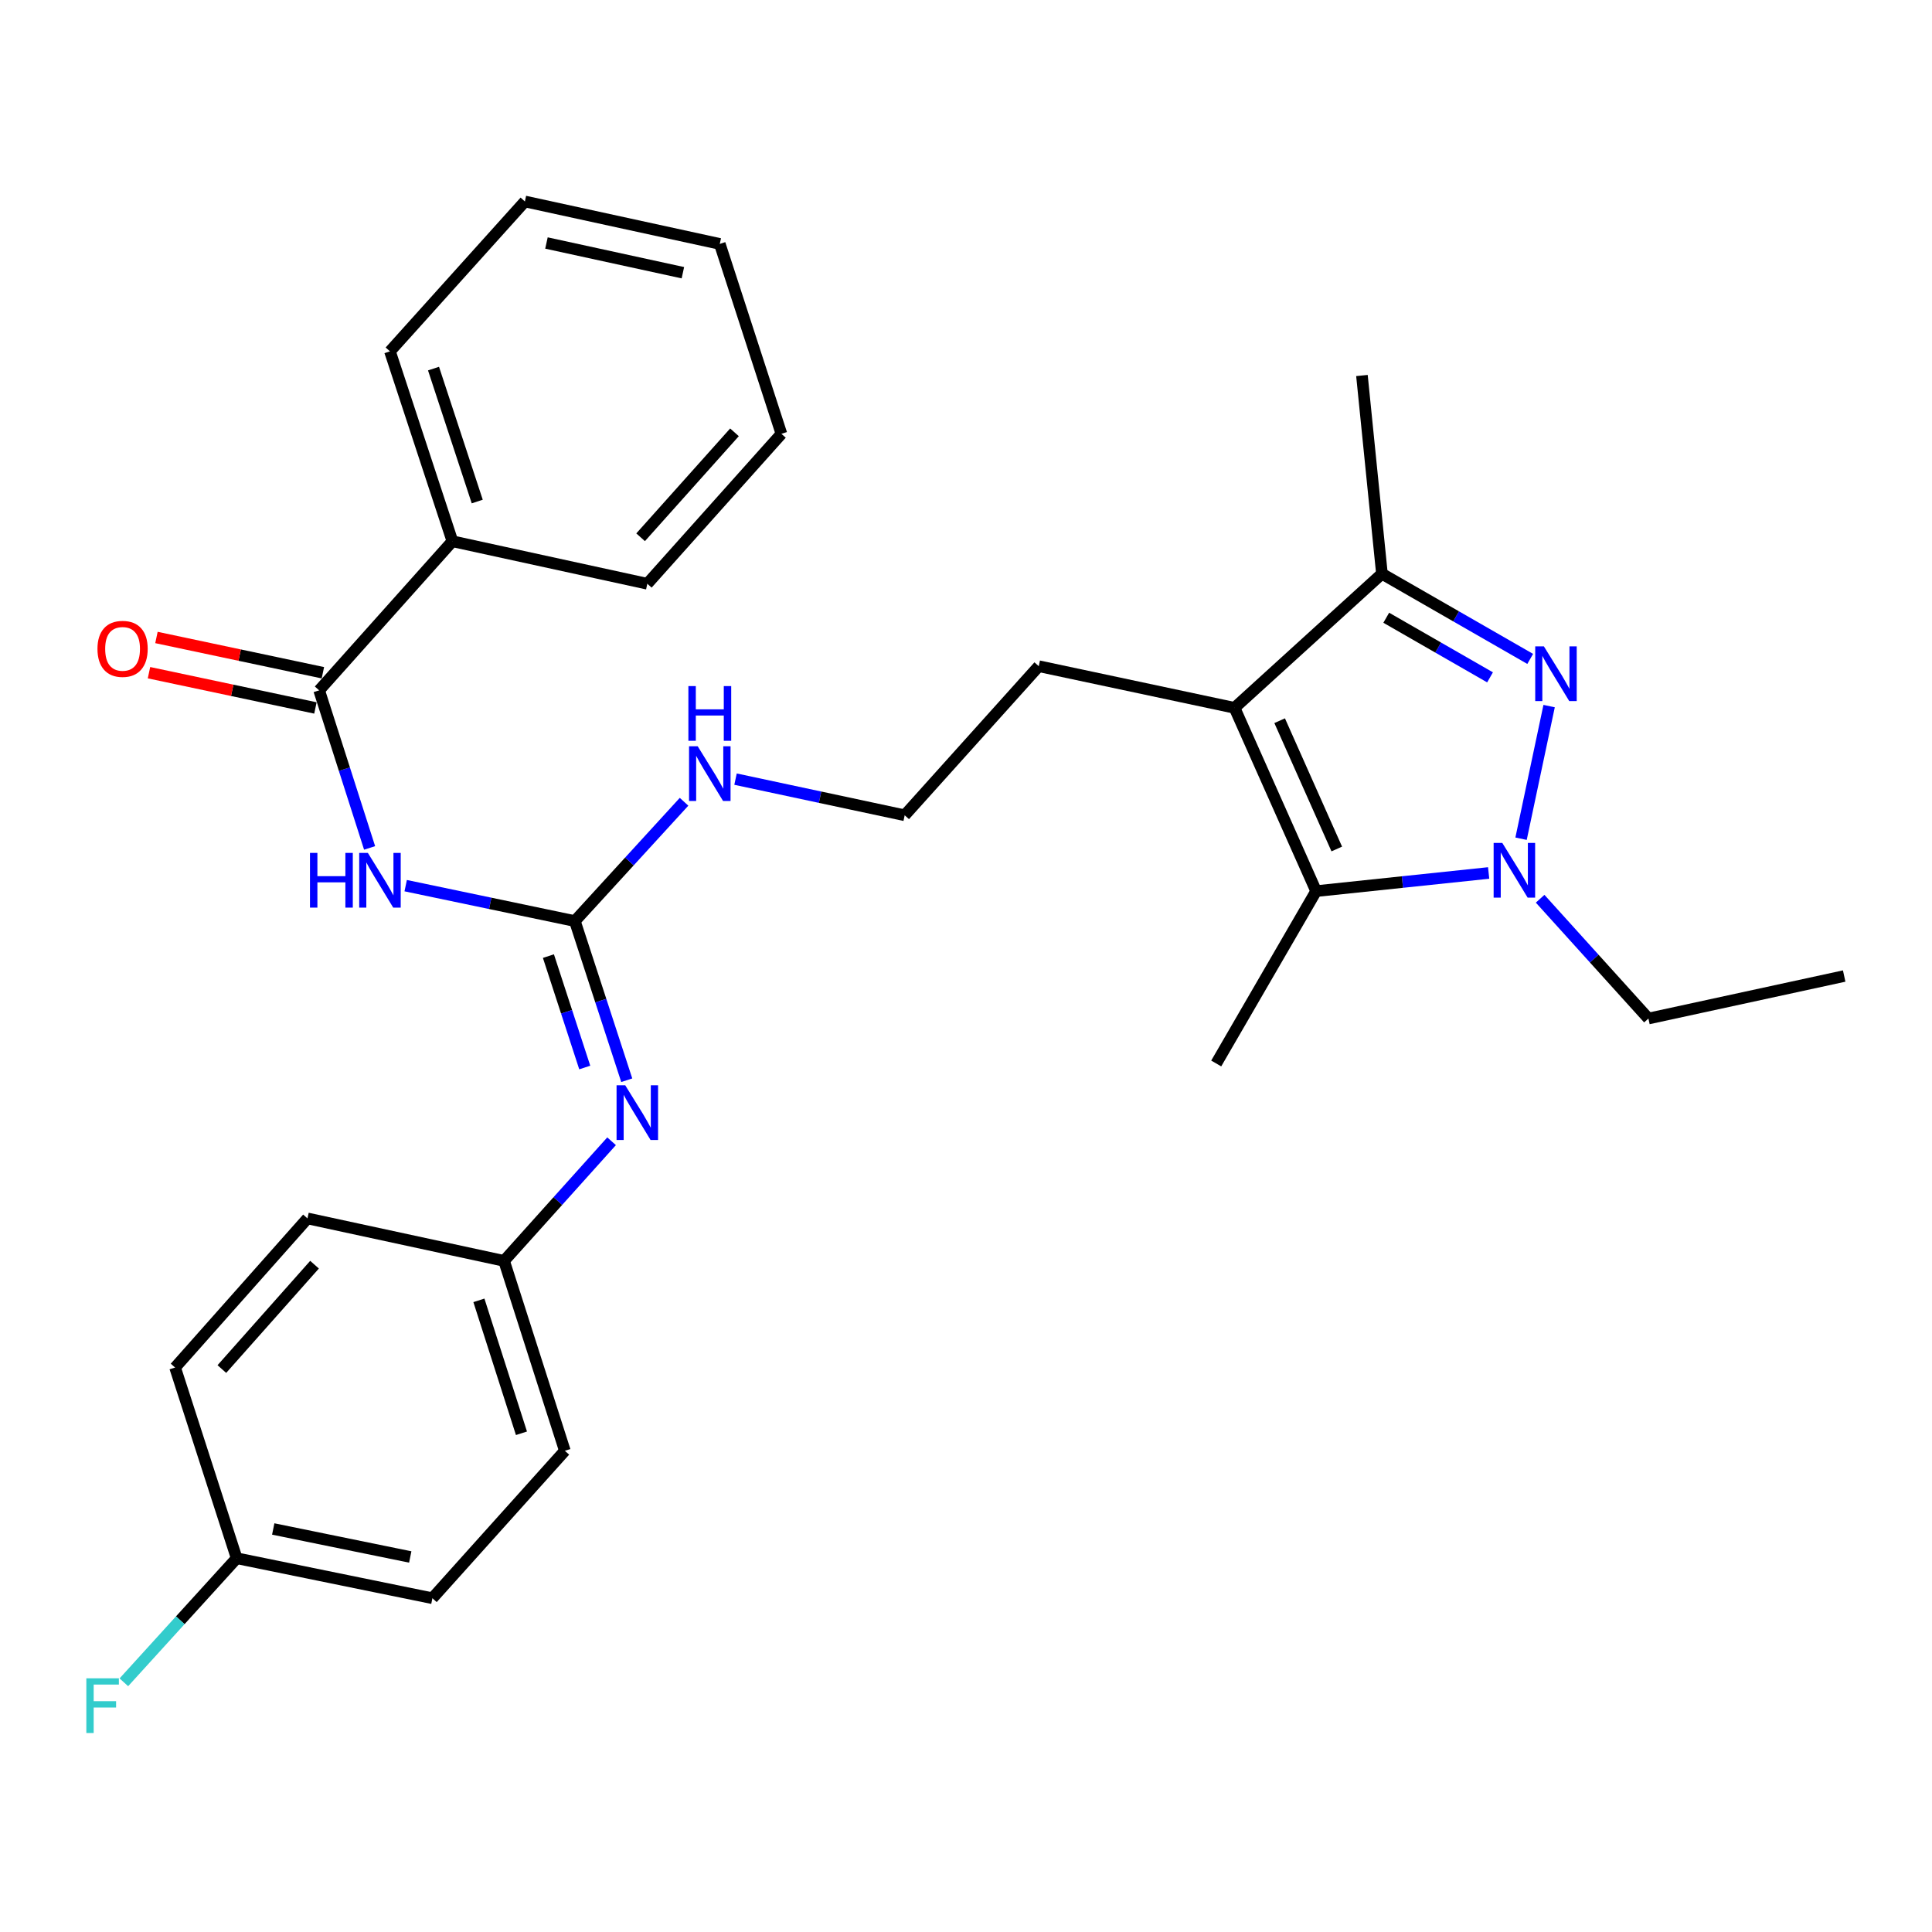 <?xml version='1.0' encoding='iso-8859-1'?>
<svg version='1.1' baseProfile='full'
              xmlns='http://www.w3.org/2000/svg'
                      xmlns:rdkit='http://www.rdkit.org/xml'
                      xmlns:xlink='http://www.w3.org/1999/xlink'
                  xml:space='preserve'
width='1000px' height='1000px' viewBox='0 0 1000 1000'>
<!-- END OF HEADER -->
<rect style='opacity:1.0;fill:#FFFFFF;stroke:none' width='1000' height='1000' x='0' y='0'> </rect>
<path class='bond-0' d='M 801.822,365.473 L 787.297,434.117' style='fill:none;fill-rule:evenodd;stroke:#0000FF;stroke-width:6px;stroke-linecap:butt;stroke-linejoin:miter;stroke-opacity:1' />
<path class='bond-4' d='M 792.031,341.053 L 753.659,319.015' style='fill:none;fill-rule:evenodd;stroke:#0000FF;stroke-width:6px;stroke-linecap:butt;stroke-linejoin:miter;stroke-opacity:1' />
<path class='bond-4' d='M 753.659,319.015 L 715.287,296.976' style='fill:none;fill-rule:evenodd;stroke:#000000;stroke-width:6px;stroke-linecap:butt;stroke-linejoin:miter;stroke-opacity:1' />
<path class='bond-4' d='M 771.242,350.596 L 744.381,335.169' style='fill:none;fill-rule:evenodd;stroke:#0000FF;stroke-width:6px;stroke-linecap:butt;stroke-linejoin:miter;stroke-opacity:1' />
<path class='bond-4' d='M 744.381,335.169 L 717.521,319.742' style='fill:none;fill-rule:evenodd;stroke:#000000;stroke-width:6px;stroke-linecap:butt;stroke-linejoin:miter;stroke-opacity:1' />
<path class='bond-2' d='M 770.522,451.849 L 725.875,456.546' style='fill:none;fill-rule:evenodd;stroke:#0000FF;stroke-width:6px;stroke-linecap:butt;stroke-linejoin:miter;stroke-opacity:1' />
<path class='bond-2' d='M 725.875,456.546 L 681.227,461.243' style='fill:none;fill-rule:evenodd;stroke:#000000;stroke-width:6px;stroke-linecap:butt;stroke-linejoin:miter;stroke-opacity:1' />
<path class='bond-13' d='M 797.168,465.188 L 825.196,496.189' style='fill:none;fill-rule:evenodd;stroke:#0000FF;stroke-width:6px;stroke-linecap:butt;stroke-linejoin:miter;stroke-opacity:1' />
<path class='bond-13' d='M 825.196,496.189 L 853.224,527.189' style='fill:none;fill-rule:evenodd;stroke:#000000;stroke-width:6px;stroke-linecap:butt;stroke-linejoin:miter;stroke-opacity:1' />
<path class='bond-1' d='M 638.991,366.38 L 715.287,296.976' style='fill:none;fill-rule:evenodd;stroke:#000000;stroke-width:6px;stroke-linecap:butt;stroke-linejoin:miter;stroke-opacity:1' />
<path class='bond-12' d='M 638.991,366.38 L 537.659,344.822' style='fill:none;fill-rule:evenodd;stroke:#000000;stroke-width:6px;stroke-linecap:butt;stroke-linejoin:miter;stroke-opacity:1' />
<path class='bond-29' d='M 638.991,366.38 L 681.227,461.243' style='fill:none;fill-rule:evenodd;stroke:#000000;stroke-width:6px;stroke-linecap:butt;stroke-linejoin:miter;stroke-opacity:1' />
<path class='bond-29' d='M 662.345,373.032 L 691.91,439.436' style='fill:none;fill-rule:evenodd;stroke:#000000;stroke-width:6px;stroke-linecap:butt;stroke-linejoin:miter;stroke-opacity:1' />
<path class='bond-15' d='M 681.227,461.243 L 629.511,550.455' style='fill:none;fill-rule:evenodd;stroke:#000000;stroke-width:6px;stroke-linecap:butt;stroke-linejoin:miter;stroke-opacity:1' />
<path class='bond-3' d='M 209.982,458.411 L 253.762,467.579' style='fill:none;fill-rule:evenodd;stroke:#0000FF;stroke-width:6px;stroke-linecap:butt;stroke-linejoin:miter;stroke-opacity:1' />
<path class='bond-3' d='M 253.762,467.579 L 297.542,476.746' style='fill:none;fill-rule:evenodd;stroke:#000000;stroke-width:6px;stroke-linecap:butt;stroke-linejoin:miter;stroke-opacity:1' />
<path class='bond-6' d='M 191.306,438.883 L 178.25,398.103' style='fill:none;fill-rule:evenodd;stroke:#0000FF;stroke-width:6px;stroke-linecap:butt;stroke-linejoin:miter;stroke-opacity:1' />
<path class='bond-6' d='M 178.25,398.103 L 165.193,357.324' style='fill:none;fill-rule:evenodd;stroke:#000000;stroke-width:6px;stroke-linecap:butt;stroke-linejoin:miter;stroke-opacity:1' />
<path class='bond-22' d='M 715.287,296.976 L 704.937,194.362' style='fill:none;fill-rule:evenodd;stroke:#000000;stroke-width:6px;stroke-linecap:butt;stroke-linejoin:miter;stroke-opacity:1' />
<path class='bond-5' d='M 297.542,476.746 L 325.803,445.868' style='fill:none;fill-rule:evenodd;stroke:#000000;stroke-width:6px;stroke-linecap:butt;stroke-linejoin:miter;stroke-opacity:1' />
<path class='bond-5' d='M 325.803,445.868 L 354.064,414.99' style='fill:none;fill-rule:evenodd;stroke:#0000FF;stroke-width:6px;stroke-linecap:butt;stroke-linejoin:miter;stroke-opacity:1' />
<path class='bond-7' d='M 297.542,476.746 L 310.974,517.937' style='fill:none;fill-rule:evenodd;stroke:#000000;stroke-width:6px;stroke-linecap:butt;stroke-linejoin:miter;stroke-opacity:1' />
<path class='bond-7' d='M 310.974,517.937 L 324.406,559.127' style='fill:none;fill-rule:evenodd;stroke:#0000FF;stroke-width:6px;stroke-linecap:butt;stroke-linejoin:miter;stroke-opacity:1' />
<path class='bond-7' d='M 283.86,494.879 L 293.263,523.712' style='fill:none;fill-rule:evenodd;stroke:#000000;stroke-width:6px;stroke-linecap:butt;stroke-linejoin:miter;stroke-opacity:1' />
<path class='bond-7' d='M 293.263,523.712 L 302.665,552.545' style='fill:none;fill-rule:evenodd;stroke:#0000FF;stroke-width:6px;stroke-linecap:butt;stroke-linejoin:miter;stroke-opacity:1' />
<path class='bond-8' d='M 167.124,348.212 L 124.051,339.085' style='fill:none;fill-rule:evenodd;stroke:#000000;stroke-width:6px;stroke-linecap:butt;stroke-linejoin:miter;stroke-opacity:1' />
<path class='bond-8' d='M 124.051,339.085 L 80.978,329.959' style='fill:none;fill-rule:evenodd;stroke:#FF0000;stroke-width:6px;stroke-linecap:butt;stroke-linejoin:miter;stroke-opacity:1' />
<path class='bond-8' d='M 163.262,366.436 L 120.19,357.31' style='fill:none;fill-rule:evenodd;stroke:#000000;stroke-width:6px;stroke-linecap:butt;stroke-linejoin:miter;stroke-opacity:1' />
<path class='bond-8' d='M 120.19,357.31 L 77.117,348.184' style='fill:none;fill-rule:evenodd;stroke:#FF0000;stroke-width:6px;stroke-linecap:butt;stroke-linejoin:miter;stroke-opacity:1' />
<path class='bond-9' d='M 165.193,357.324 L 234.172,280.158' style='fill:none;fill-rule:evenodd;stroke:#000000;stroke-width:6px;stroke-linecap:butt;stroke-linejoin:miter;stroke-opacity:1' />
<path class='bond-11' d='M 316.554,590.714 L 288.729,621.675' style='fill:none;fill-rule:evenodd;stroke:#0000FF;stroke-width:6px;stroke-linecap:butt;stroke-linejoin:miter;stroke-opacity:1' />
<path class='bond-11' d='M 288.729,621.675 L 260.905,652.635' style='fill:none;fill-rule:evenodd;stroke:#000000;stroke-width:6px;stroke-linecap:butt;stroke-linejoin:miter;stroke-opacity:1' />
<path class='bond-23' d='M 234.172,280.158 L 201.84,181.859' style='fill:none;fill-rule:evenodd;stroke:#000000;stroke-width:6px;stroke-linecap:butt;stroke-linejoin:miter;stroke-opacity:1' />
<path class='bond-23' d='M 247.019,259.593 L 224.387,190.784' style='fill:none;fill-rule:evenodd;stroke:#000000;stroke-width:6px;stroke-linecap:butt;stroke-linejoin:miter;stroke-opacity:1' />
<path class='bond-24' d='M 234.172,280.158 L 335.048,302.151' style='fill:none;fill-rule:evenodd;stroke:#000000;stroke-width:6px;stroke-linecap:butt;stroke-linejoin:miter;stroke-opacity:1' />
<path class='bond-10' d='M 380.709,403.276 L 424.488,412.632' style='fill:none;fill-rule:evenodd;stroke:#0000FF;stroke-width:6px;stroke-linecap:butt;stroke-linejoin:miter;stroke-opacity:1' />
<path class='bond-10' d='M 424.488,412.632 L 468.266,421.987' style='fill:none;fill-rule:evenodd;stroke:#000000;stroke-width:6px;stroke-linecap:butt;stroke-linejoin:miter;stroke-opacity:1' />
<path class='bond-18' d='M 260.905,652.635 L 159.149,630.653' style='fill:none;fill-rule:evenodd;stroke:#000000;stroke-width:6px;stroke-linecap:butt;stroke-linejoin:miter;stroke-opacity:1' />
<path class='bond-19' d='M 260.905,652.635 L 292.367,750.924' style='fill:none;fill-rule:evenodd;stroke:#000000;stroke-width:6px;stroke-linecap:butt;stroke-linejoin:miter;stroke-opacity:1' />
<path class='bond-19' d='M 247.882,673.058 L 269.906,741.86' style='fill:none;fill-rule:evenodd;stroke:#000000;stroke-width:6px;stroke-linecap:butt;stroke-linejoin:miter;stroke-opacity:1' />
<path class='bond-17' d='M 537.659,344.822 L 468.266,421.987' style='fill:none;fill-rule:evenodd;stroke:#000000;stroke-width:6px;stroke-linecap:butt;stroke-linejoin:miter;stroke-opacity:1' />
<path class='bond-25' d='M 853.224,527.189 L 954.545,505.197' style='fill:none;fill-rule:evenodd;stroke:#000000;stroke-width:6px;stroke-linecap:butt;stroke-linejoin:miter;stroke-opacity:1' />
<path class='bond-14' d='M 122.502,806.542 L 223.812,827.241' style='fill:none;fill-rule:evenodd;stroke:#000000;stroke-width:6px;stroke-linecap:butt;stroke-linejoin:miter;stroke-opacity:1' />
<path class='bond-14' d='M 141.427,791.395 L 212.345,805.884' style='fill:none;fill-rule:evenodd;stroke:#000000;stroke-width:6px;stroke-linecap:butt;stroke-linejoin:miter;stroke-opacity:1' />
<path class='bond-16' d='M 122.502,806.542 L 93.304,838.648' style='fill:none;fill-rule:evenodd;stroke:#000000;stroke-width:6px;stroke-linecap:butt;stroke-linejoin:miter;stroke-opacity:1' />
<path class='bond-16' d='M 93.304,838.648 L 64.107,870.754' style='fill:none;fill-rule:evenodd;stroke:#33CCCC;stroke-width:6px;stroke-linecap:butt;stroke-linejoin:miter;stroke-opacity:1' />
<path class='bond-30' d='M 122.502,806.542 L 90.625,707.829' style='fill:none;fill-rule:evenodd;stroke:#000000;stroke-width:6px;stroke-linecap:butt;stroke-linejoin:miter;stroke-opacity:1' />
<path class='bond-20' d='M 159.149,630.653 L 90.625,707.829' style='fill:none;fill-rule:evenodd;stroke:#000000;stroke-width:6px;stroke-linecap:butt;stroke-linejoin:miter;stroke-opacity:1' />
<path class='bond-20' d='M 162.801,654.598 L 114.834,708.621' style='fill:none;fill-rule:evenodd;stroke:#000000;stroke-width:6px;stroke-linecap:butt;stroke-linejoin:miter;stroke-opacity:1' />
<path class='bond-21' d='M 292.367,750.924 L 223.812,827.241' style='fill:none;fill-rule:evenodd;stroke:#000000;stroke-width:6px;stroke-linecap:butt;stroke-linejoin:miter;stroke-opacity:1' />
<path class='bond-26' d='M 201.84,181.859 L 271.679,104.28' style='fill:none;fill-rule:evenodd;stroke:#000000;stroke-width:6px;stroke-linecap:butt;stroke-linejoin:miter;stroke-opacity:1' />
<path class='bond-27' d='M 335.048,302.151 L 404.462,224.551' style='fill:none;fill-rule:evenodd;stroke:#000000;stroke-width:6px;stroke-linecap:butt;stroke-linejoin:miter;stroke-opacity:1' />
<path class='bond-27' d='M 331.576,278.091 L 380.165,223.771' style='fill:none;fill-rule:evenodd;stroke:#000000;stroke-width:6px;stroke-linecap:butt;stroke-linejoin:miter;stroke-opacity:1' />
<path class='bond-31' d='M 271.679,104.28 L 372.555,126.252' style='fill:none;fill-rule:evenodd;stroke:#000000;stroke-width:6px;stroke-linecap:butt;stroke-linejoin:miter;stroke-opacity:1' />
<path class='bond-31' d='M 282.845,125.778 L 353.459,141.158' style='fill:none;fill-rule:evenodd;stroke:#000000;stroke-width:6px;stroke-linecap:butt;stroke-linejoin:miter;stroke-opacity:1' />
<path class='bond-28' d='M 404.462,224.551 L 372.555,126.252' style='fill:none;fill-rule:evenodd;stroke:#000000;stroke-width:6px;stroke-linecap:butt;stroke-linejoin:miter;stroke-opacity:1' />
<path  class='atom-0' d='M 799.109 334.553
L 808.389 349.553
Q 809.309 351.033, 810.789 353.713
Q 812.269 356.393, 812.349 356.553
L 812.349 334.553
L 816.109 334.553
L 816.109 362.873
L 812.229 362.873
L 802.269 346.473
Q 801.109 344.553, 799.869 342.353
Q 798.669 340.153, 798.309 339.473
L 798.309 362.873
L 794.629 362.873
L 794.629 334.553
L 799.109 334.553
' fill='#0000FF'/>
<path  class='atom-1' d='M 777.582 436.288
L 786.862 451.288
Q 787.782 452.768, 789.262 455.448
Q 790.742 458.128, 790.822 458.288
L 790.822 436.288
L 794.582 436.288
L 794.582 464.608
L 790.702 464.608
L 780.742 448.208
Q 779.582 446.288, 778.342 444.088
Q 777.142 441.888, 776.782 441.208
L 776.782 464.608
L 773.102 464.608
L 773.102 436.288
L 777.582 436.288
' fill='#0000FF'/>
<path  class='atom-4' d='M 160.446 441.463
L 164.286 441.463
L 164.286 453.503
L 178.766 453.503
L 178.766 441.463
L 182.606 441.463
L 182.606 469.783
L 178.766 469.783
L 178.766 456.703
L 164.286 456.703
L 164.286 469.783
L 160.446 469.783
L 160.446 441.463
' fill='#0000FF'/>
<path  class='atom-4' d='M 190.406 441.463
L 199.686 456.463
Q 200.606 457.943, 202.086 460.623
Q 203.566 463.303, 203.646 463.463
L 203.646 441.463
L 207.406 441.463
L 207.406 469.783
L 203.526 469.783
L 193.566 453.383
Q 192.406 451.463, 191.166 449.263
Q 189.966 447.063, 189.606 446.383
L 189.606 469.783
L 185.926 469.783
L 185.926 441.463
L 190.406 441.463
' fill='#0000FF'/>
<path  class='atom-8' d='M 323.613 561.734
L 332.893 576.734
Q 333.813 578.214, 335.293 580.894
Q 336.773 583.574, 336.853 583.734
L 336.853 561.734
L 340.613 561.734
L 340.613 590.054
L 336.733 590.054
L 326.773 573.654
Q 325.613 571.734, 324.373 569.534
Q 323.173 567.334, 322.813 566.654
L 322.813 590.054
L 319.133 590.054
L 319.133 561.734
L 323.613 561.734
' fill='#0000FF'/>
<path  class='atom-9' d='M 50.448 335.846
Q 50.448 329.046, 53.808 325.246
Q 57.168 321.446, 63.448 321.446
Q 69.728 321.446, 73.088 325.246
Q 76.448 329.046, 76.448 335.846
Q 76.448 342.726, 73.048 346.646
Q 69.648 350.526, 63.448 350.526
Q 57.208 350.526, 53.808 346.646
Q 50.448 342.766, 50.448 335.846
M 63.448 347.326
Q 67.768 347.326, 70.088 344.446
Q 72.448 341.526, 72.448 335.846
Q 72.448 330.286, 70.088 327.486
Q 67.768 324.646, 63.448 324.646
Q 59.128 324.646, 56.768 327.446
Q 54.448 330.246, 54.448 335.846
Q 54.448 341.566, 56.768 344.446
Q 59.128 347.326, 63.448 347.326
' fill='#FF0000'/>
<path  class='atom-11' d='M 361.13 386.269
L 370.41 401.269
Q 371.33 402.749, 372.81 405.429
Q 374.29 408.109, 374.37 408.269
L 374.37 386.269
L 378.13 386.269
L 378.13 414.589
L 374.25 414.589
L 364.29 398.189
Q 363.13 396.269, 361.89 394.069
Q 360.69 391.869, 360.33 391.189
L 360.33 414.589
L 356.65 414.589
L 356.65 386.269
L 361.13 386.269
' fill='#0000FF'/>
<path  class='atom-11' d='M 356.31 355.117
L 360.15 355.117
L 360.15 367.157
L 374.63 367.157
L 374.63 355.117
L 378.47 355.117
L 378.47 383.437
L 374.63 383.437
L 374.63 370.357
L 360.15 370.357
L 360.15 383.437
L 356.31 383.437
L 356.31 355.117
' fill='#0000FF'/>
<path  class='atom-17' d='M 44.689 868.688
L 61.529 868.688
L 61.529 871.928
L 48.489 871.928
L 48.489 880.528
L 60.089 880.528
L 60.089 883.808
L 48.489 883.808
L 48.489 897.008
L 44.689 897.008
L 44.689 868.688
' fill='#33CCCC'/>
</svg>
